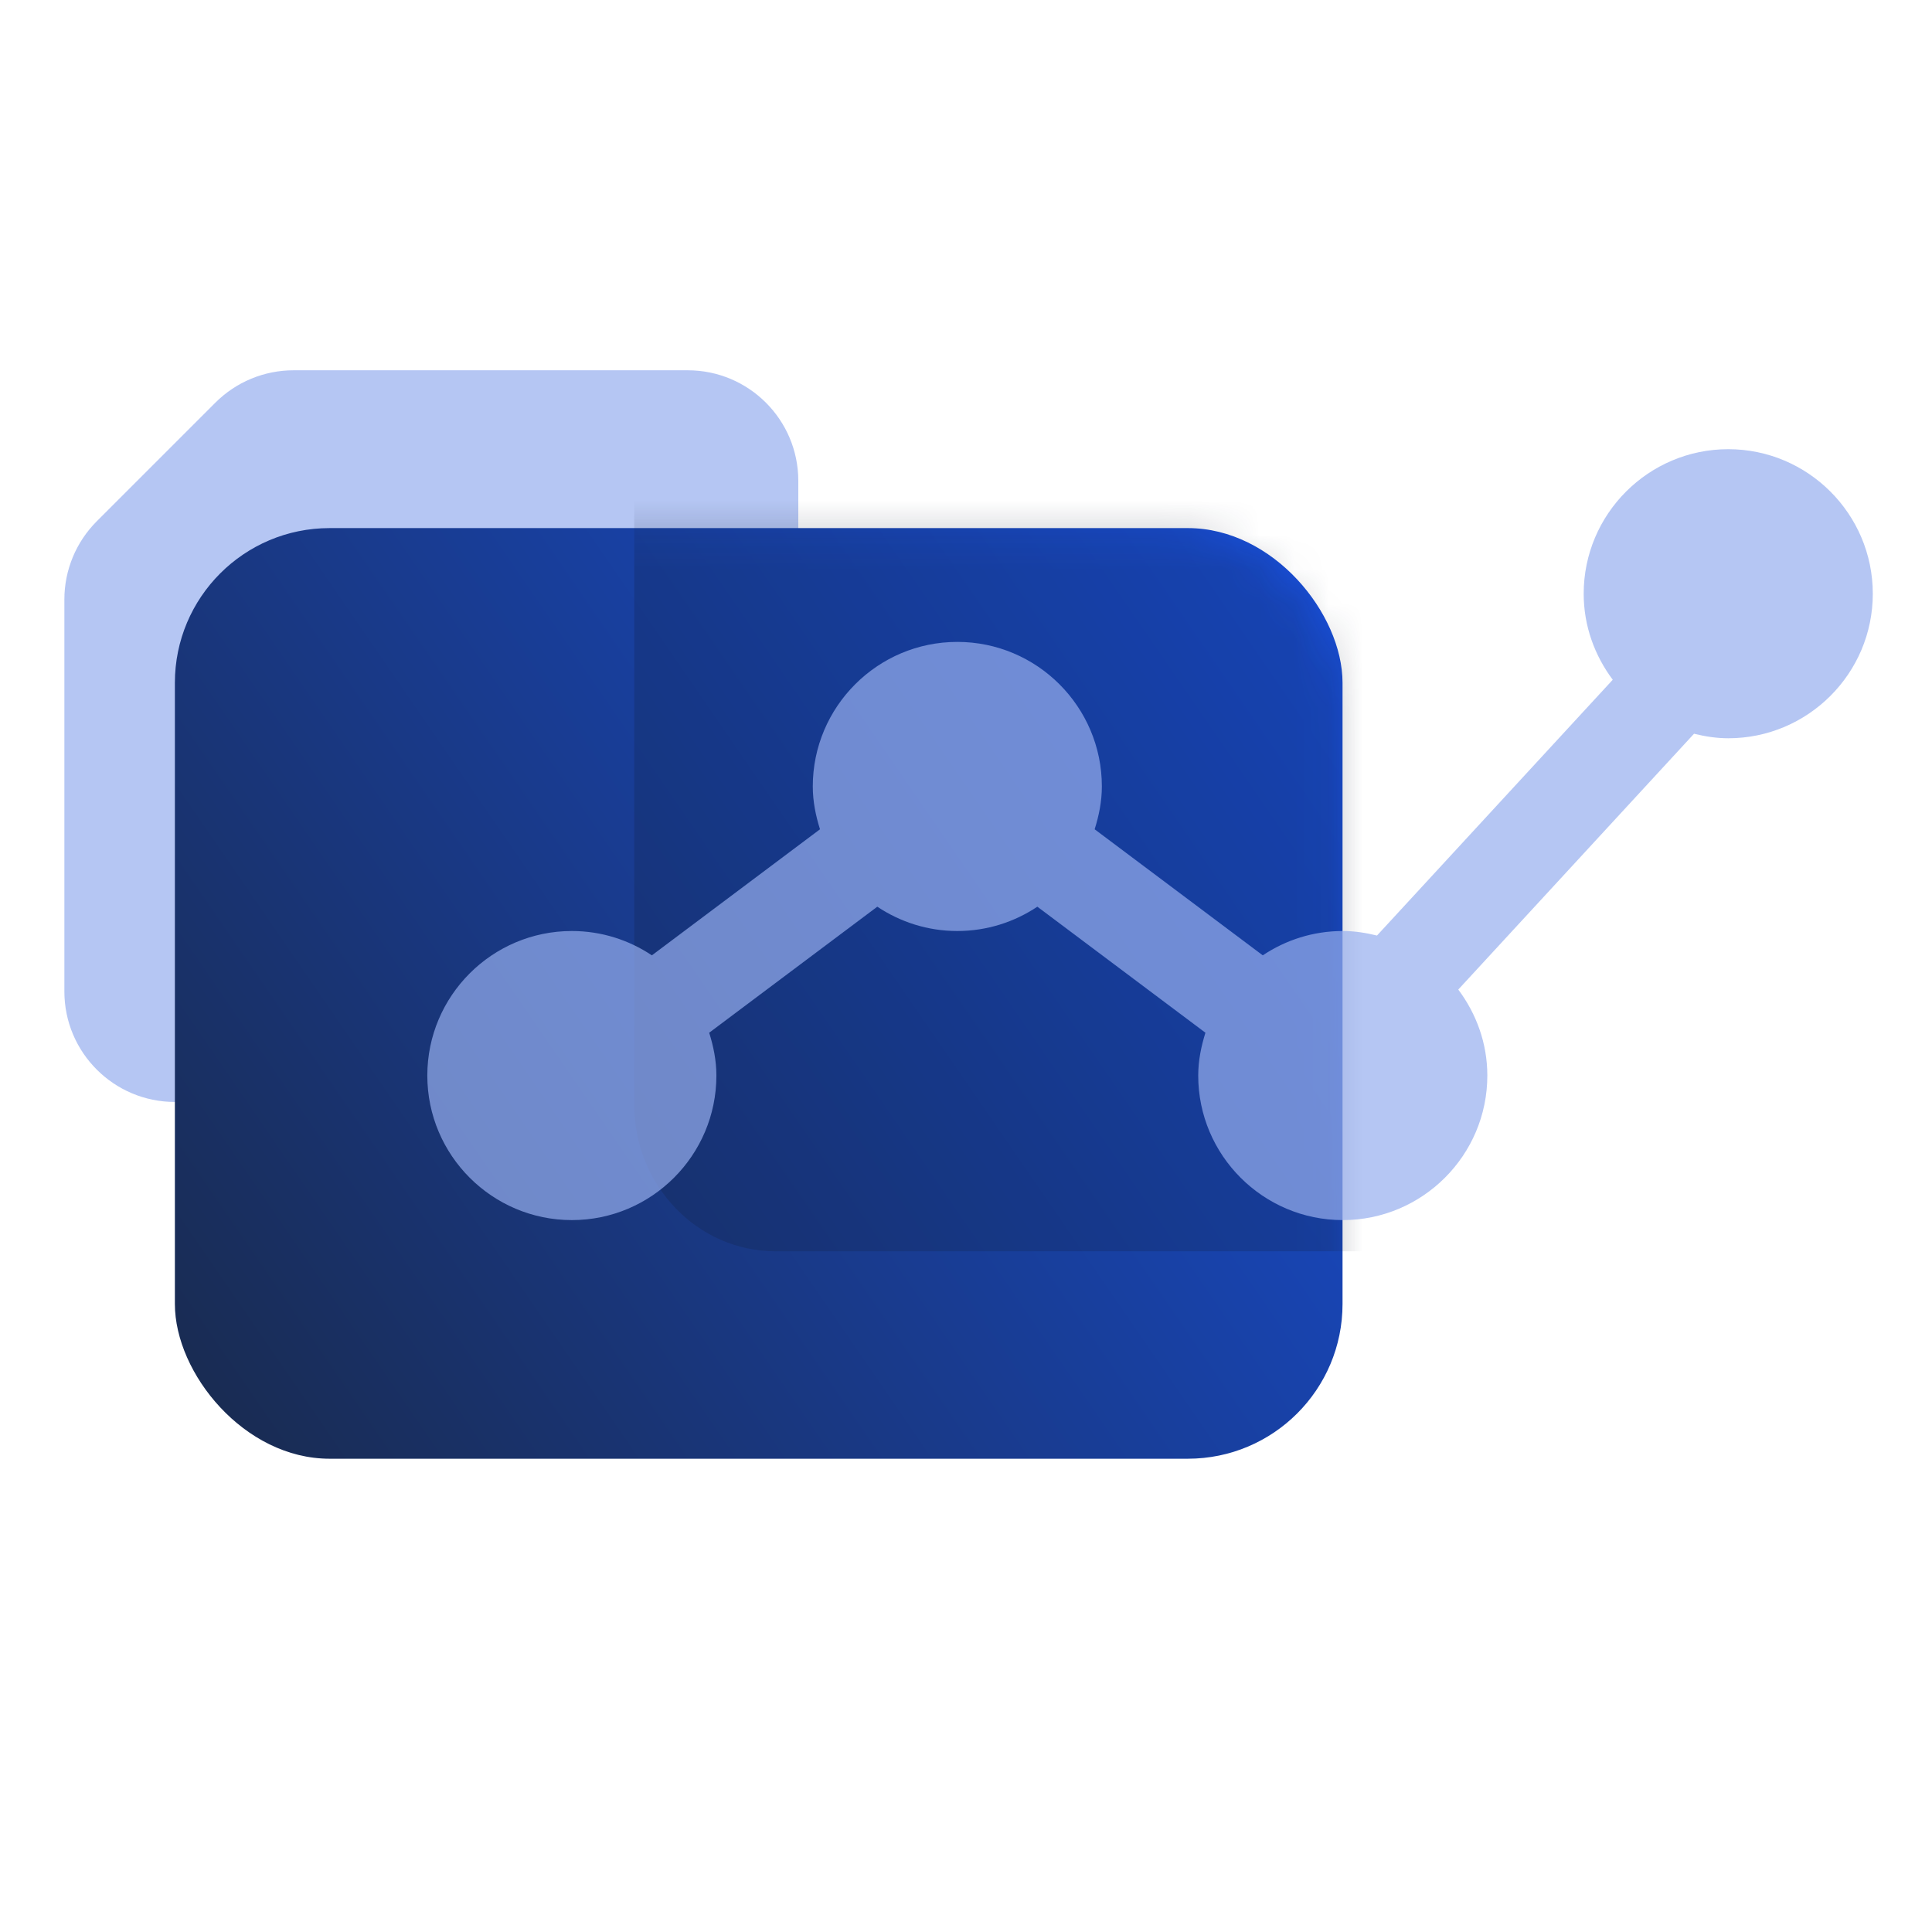 <?xml version="1.0" encoding="UTF-8"?> <svg xmlns="http://www.w3.org/2000/svg" width="56" height="56" viewBox="0 0 56 56" fill="none"><g filter="url(#filter0_ii_3116_26693)" data-figma-bg-blur-radius="3.73484"><path fill-rule="evenodd" clip-rule="evenodd" d="M6.242 11.672C6.843 11.071 7.658 10.733 8.508 10.733H19.935C21.704 10.733 23.139 12.168 23.139 13.937V28.738C23.139 30.507 21.704 31.941 19.935 31.941H5.07C3.301 31.941 1.866 30.507 1.866 28.738V17.375C1.866 16.525 2.204 15.71 2.805 15.109L6.242 11.672Z" fill="#96AFEE" fill-opacity="0.7"></path></g><rect x="5.069" y="15.307" width="33.845" height="26.975" rx="4.485" fill="url(#paint0_linear_3116_26693)"></rect><mask id="mask0_3116_26693" style="mask-type:alpha" maskUnits="userSpaceOnUse" x="5" y="15" width="34" height="28"><rect x="5.068" y="15.308" width="33.845" height="26.975" rx="5.126" fill="url(#paint1_linear_3116_26693)"></rect></mask><g mask="url(#mask0_3116_26693)"><g filter="url(#filter1_f_3116_26693)"><path d="M18.384 -7.153C18.384 -9.504 20.218 -11.41 22.481 -11.41H43.115C45.378 -11.41 47.212 -9.504 47.212 -7.153V32.012C47.212 34.363 45.378 36.269 43.115 36.269H22.481C20.218 36.269 18.384 34.363 18.384 32.012V-7.153Z" fill="#101B30" fill-opacity="0.2"></path></g></g><g filter="url(#filter2_ii_3116_26693)"><path d="M50.094 13.02C47.784 13.02 45.904 14.899 45.904 17.21C45.904 18.147 46.224 19.004 46.746 19.703L39.913 27.117C39.593 27.039 39.265 26.986 38.921 26.986C38.063 26.986 37.267 27.247 36.602 27.691L31.729 24.037C31.853 23.642 31.938 23.231 31.938 22.796C31.938 20.486 30.059 18.606 27.748 18.606C25.438 18.606 23.559 20.486 23.559 22.796C23.559 23.231 23.644 23.642 23.768 24.037L18.895 27.691C18.23 27.247 17.433 26.986 16.576 26.986C14.265 26.986 12.386 28.865 12.386 31.175C12.386 33.486 14.265 35.365 16.576 35.365C18.886 35.365 20.765 33.486 20.765 31.175C20.765 30.741 20.68 30.329 20.556 29.934L25.429 26.281C26.094 26.725 26.891 26.986 27.748 26.986C28.606 26.986 29.403 26.725 30.068 26.281L34.94 29.934C34.817 30.329 34.731 30.741 34.731 31.175C34.731 33.486 36.611 35.365 38.921 35.365C41.231 35.365 43.111 33.486 43.111 31.175C43.111 30.238 42.791 29.381 42.269 28.683L49.102 21.268C49.422 21.346 49.751 21.399 50.094 21.399C52.404 21.399 54.284 19.52 54.284 17.21C54.284 14.899 52.404 13.02 50.094 13.02Z" fill="#96AFEE" fill-opacity="0.7"></path></g><defs><filter id="filter0_ii_3116_26693" x="-1.868" y="6.998" width="28.742" height="28.678" filterUnits="userSpaceOnUse" color-interpolation-filters="sRGB"><feFlood flood-opacity="0" result="BackgroundImageFix"></feFlood><feBlend mode="normal" in="SourceGraphic" in2="BackgroundImageFix" result="shape"></feBlend><feColorMatrix in="SourceAlpha" type="matrix" values="0 0 0 0 0 0 0 0 0 0 0 0 0 0 0 0 0 0 127 0" result="hardAlpha"></feColorMatrix><feOffset dx="-0.747" dy="0.747"></feOffset><feGaussianBlur stdDeviation="0.934"></feGaussianBlur><feComposite in2="hardAlpha" operator="arithmetic" k2="-1" k3="1"></feComposite><feColorMatrix type="matrix" values="0 0 0 0 1 0 0 0 0 1 0 0 0 0 1 0 0 0 0.15 0"></feColorMatrix><feBlend mode="normal" in2="shape" result="effect1_innerShadow_3116_26693"></feBlend><feColorMatrix in="SourceAlpha" type="matrix" values="0 0 0 0 0 0 0 0 0 0 0 0 0 0 0 0 0 0 127 0" result="hardAlpha"></feColorMatrix><feOffset dx="0.747" dy="-0.747"></feOffset><feGaussianBlur stdDeviation="0.747"></feGaussianBlur><feComposite in2="hardAlpha" operator="arithmetic" k2="-1" k3="1"></feComposite><feColorMatrix type="matrix" values="0 0 0 0 0 0 0 0 0 0 0 0 0 0 0 0 0 0 0.05 0"></feColorMatrix><feBlend mode="normal" in2="effect1_innerShadow_3116_26693" result="effect2_innerShadow_3116_26693"></feBlend></filter><clipPath id="bgblur_0_3116_26693_clip_path" transform="translate(1.868 -6.998)"><path fill-rule="evenodd" clip-rule="evenodd" d="M6.242 11.672C6.843 11.071 7.658 10.733 8.508 10.733H19.935C21.704 10.733 23.139 12.168 23.139 13.937V28.738C23.139 30.507 21.704 31.941 19.935 31.941H5.07C3.301 31.941 1.866 30.507 1.866 28.738V17.375C1.866 16.525 2.204 15.71 2.805 15.109L6.242 11.672Z"></path></clipPath><filter id="filter1_f_3116_26693" x="14.944" y="-14.85" width="35.708" height="54.559" filterUnits="userSpaceOnUse" color-interpolation-filters="sRGB"><feFlood flood-opacity="0" result="BackgroundImageFix"></feFlood><feBlend mode="normal" in="SourceGraphic" in2="BackgroundImageFix" result="shape"></feBlend><feGaussianBlur stdDeviation="1.72" result="effect1_foregroundBlur_3116_26693"></feGaussianBlur></filter><filter id="filter2_ii_3116_26693" x="7.399" y="8.033" width="51.872" height="32.32" filterUnits="userSpaceOnUse" color-interpolation-filters="sRGB"><feFlood flood-opacity="0" result="BackgroundImageFix"></feFlood><feBlend mode="normal" in="SourceGraphic" in2="BackgroundImageFix" result="shape"></feBlend><feColorMatrix in="SourceAlpha" type="matrix" values="0 0 0 0 0 0 0 0 0 0 0 0 0 0 0 0 0 0 127 0" result="hardAlpha"></feColorMatrix><feOffset dx="-0.999" dy="0.999"></feOffset><feGaussianBlur stdDeviation="1.246"></feGaussianBlur><feComposite in2="hardAlpha" operator="arithmetic" k2="-1" k3="1"></feComposite><feColorMatrix type="matrix" values="0 0 0 0 1 0 0 0 0 1 0 0 0 0 1 0 0 0 0.15 0"></feColorMatrix><feBlend mode="normal" in2="shape" result="effect1_innerShadow_3116_26693"></feBlend><feColorMatrix in="SourceAlpha" type="matrix" values="0 0 0 0 0 0 0 0 0 0 0 0 0 0 0 0 0 0 127 0" result="hardAlpha"></feColorMatrix><feOffset dx="0.999" dy="-0.999"></feOffset><feGaussianBlur stdDeviation="0.997"></feGaussianBlur><feComposite in2="hardAlpha" operator="arithmetic" k2="-1" k3="1"></feComposite><feColorMatrix type="matrix" values="0 0 0 0 0 0 0 0 0 0 0 0 0 0 0 0 0 0 0.05 0"></feColorMatrix><feBlend mode="normal" in2="effect1_innerShadow_3116_26693" result="effect2_innerShadow_3116_26693"></feBlend></filter><linearGradient id="paint0_linear_3116_26693" x1="5.069" y1="42.282" x2="40.647" y2="17.829" gradientUnits="userSpaceOnUse"><stop stop-color="#192A4D"></stop><stop offset="1" stop-color="#184FDB"></stop></linearGradient><linearGradient id="paint1_linear_3116_26693" x1="5.068" y1="42.282" x2="40.647" y2="17.83" gradientUnits="userSpaceOnUse"><stop stop-color="#192A4D"></stop><stop offset="1" stop-color="#184FDB"></stop></linearGradient></defs></svg> 